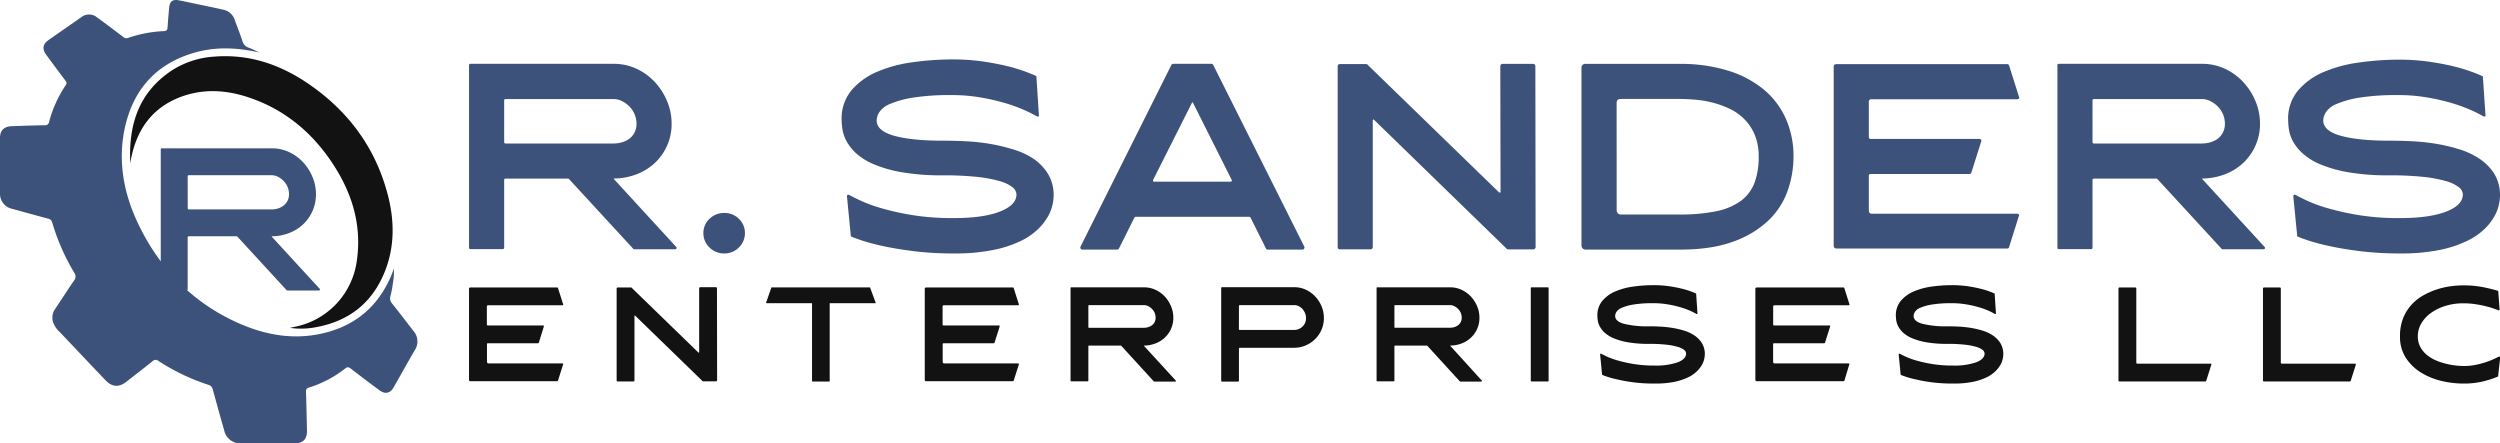 <?xml version="1.0" encoding="UTF-8"?>
<svg xmlns="http://www.w3.org/2000/svg" id="Layer_1" data-name="Layer 1" viewBox="0 0 900 159.59">
  <defs>
    <style>.cls-1{fill:#3c527a;}.cls-2{fill:#121212;}</style>
  </defs>
  <path class="cls-1" d="M148.84,119.15c-2.53-3.29-5.06-6.59-7.65-9.84a2.75,2.75,0,0,1-.62-2.74,33.85,33.85,0,0,0,.88-4.7,21.74,21.74,0,0,0,.34-5.14c-.28.76-.42,1.16-.57,1.55-4.3,10.84-11.92,18.12-23.22,21.26-10.16,2.83-20.16,1.64-29.79-2.23a70.75,70.75,0,0,1-20.85-12.84.38.38,0,0,0,.2-.38V85.48a.37.37,0,0,1,.42-.42H85.19a.44.44,0,0,1,.28.14l17.69,19.24a.39.39,0,0,0,.28.14h11.38a.34.34,0,0,0,.32-.21.28.28,0,0,0,0-.35L97.9,85.27c-.14-.14-.12-.21.07-.21a17.77,17.77,0,0,0,6.28-1.23,15.12,15.12,0,0,0,5-3.19,14.76,14.76,0,0,0,4.5-10.75,16,16,0,0,0-1.23-6.14,17.72,17.72,0,0,0-3.37-5.3,16.14,16.14,0,0,0-5.06-3.69,14.78,14.78,0,0,0-6.35-1.37H58.29a.37.37,0,0,0-.42.42V94.09A80.79,80.79,0,0,1,49.7,80.46c-5-10.52-7.2-21.65-5-33.25C47.47,33,55.53,23.31,69.58,19.08c7.84-2.35,15.74-2,23.75-.18-1.26-.59-2.5-1.26-3.8-1.74a3.37,3.37,0,0,1-2.25-2.35c-.82-2.57-1.86-5.07-2.76-7.61a5.47,5.47,0,0,0-4.24-3.73c-2.45-.56-4.91-1.06-7.36-1.58C70.13,1.3,67.35.71,64.56.14c-2.4-.49-3.47.31-3.67,2.67s-.42,4.62-.55,6.94c-.05,1-.31,1.39-1.4,1.45A46.13,46.13,0,0,0,46,13.68a1.58,1.58,0,0,1-1.68-.42c-3.12-2.36-6.24-4.72-9.38-7a4.51,4.51,0,0,0-5.63-.1q-5.94,4.14-11.88,8.28c-2,1.43-2.34,3.15-.86,5.18Q20,24.32,23.54,29c.4.54.62.92.14,1.62a43.6,43.6,0,0,0-6,13.24,1.39,1.39,0,0,1-1.56,1.22c-4,.07-8,.21-12,.36C1.39,45.58,0,47,0,49.69q0,9.93,0,19.86a5.51,5.51,0,0,0,4.3,5.61c4.32,1.18,8.64,2.39,13,3.55a1.89,1.89,0,0,1,1.52,1.46,77.59,77.59,0,0,0,7.91,18,2.29,2.29,0,0,1-.14,2.93c-2.33,3.38-4.52,6.85-6.83,10.24a5.31,5.31,0,0,0-.7,4.42,8.14,8.14,0,0,0,2.4,3.72c5.53,5.81,11,11.64,16.57,17.45,2.31,2.43,4.81,2.58,7.42.53,3.16-2.47,6.34-4.91,9.47-7.42a1.49,1.49,0,0,1,2.11-.11A75.27,75.27,0,0,0,75,138.53a2.18,2.18,0,0,1,1.62,1.73q2,7.34,4.08,14.64a5.9,5.9,0,0,0,6.25,4.69H106c3.14,0,4.57-1.47,4.51-4.65-.1-4.63-.2-9.27-.35-13.91a1.29,1.29,0,0,1,1.07-1.51,40.75,40.75,0,0,0,13.11-6.91c.74-.59,1.17-.45,1.82,0q5.17,4,10.41,7.86c2.07,1.55,3.91,1.16,5.17-1.06,2.53-4.45,5-8.93,7.58-13.34A5.68,5.68,0,0,0,148.84,119.15ZM67.56,63.5a.37.37,0,0,1,.42-.42H97.76a5.17,5.17,0,0,1,2.31.56,7.94,7.94,0,0,1,2,1.48,6.72,6.72,0,0,1,1.44,2.14,6.64,6.64,0,0,1,.53,2.63,5.08,5.08,0,0,1-.57,2.46A4.92,4.92,0,0,1,102,74.07a6.22,6.22,0,0,1-2,1,7.88,7.88,0,0,1-2.24.32H68a.37.37,0,0,1-.42-.42Z"></path>
  <path class="cls-2" d="M77.19,20.38A32,32,0,0,0,62,25.27C49.86,33.21,46.2,45.06,46.92,58.82c.13-.81.23-1.62.41-2.41,2.25-10.42,7.94-18,18.19-21.69,8-2.86,16.08-2.31,24,.35,13.17,4.4,23.21,12.9,30.65,24.45,6.65,10.33,10.05,21.55,8.33,34a28,28,0,0,1-22.14,24.08l-2,.43a28.27,28.27,0,0,0,9.32-.23c11.74-2.12,20.12-8.55,24.69-19.62,3.79-9.2,3.69-18.68,1.21-28.15-4.4-16.79-14.1-29.92-28.31-39.7C101.05,23.28,89.79,19.38,77.19,20.38Z"></path>
  <path class="cls-1" d="M168.85,23.53a.48.48,0,0,1,.55-.55h51.49a19.3,19.3,0,0,1,8.3,1.79,21,21,0,0,1,6.59,4.81,23.06,23.06,0,0,1,4.4,6.91,20.87,20.87,0,0,1,1.6,8,19.11,19.11,0,0,1-5.86,14,20,20,0,0,1-6.55,4.17,23.28,23.28,0,0,1-8.2,1.6c-.25,0-.28.09-.09.28L243.52,89a.36.36,0,0,1,0,.46.44.44,0,0,1-.41.27H228.31a.52.52,0,0,1-.36-.18L204.86,64.48a.54.54,0,0,0-.37-.18H182.05a.48.48,0,0,0-.55.55V89.13a.49.49,0,0,1-.55.55H169.4a.48.48,0,0,1-.55-.55Zm13.2,28.13h38.84a11,11,0,0,0,2.94-.41A8.37,8.37,0,0,0,226.48,50a6.56,6.56,0,0,0,1.93-2.24,6.85,6.85,0,0,0,.73-3.21,8.55,8.55,0,0,0-.69-3.43,8.84,8.84,0,0,0-1.88-2.8,10.31,10.31,0,0,0-2.65-1.92,6.71,6.71,0,0,0-3-.74H182.05a.49.49,0,0,0-.55.55V51.11A.49.49,0,0,0,182.05,51.66Z"></path>
  <path class="cls-1" d="M268.17,83.91A7.1,7.1,0,0,1,266,89.09a7.21,7.21,0,0,1-5.27,2.15,7.31,7.31,0,0,1-5.31-2.15,7,7,0,0,1-2.2-5.18,6.81,6.81,0,0,1,2.2-5.13,7.36,7.36,0,0,1,5.31-2.11A7.25,7.25,0,0,1,266,78.78,6.91,6.91,0,0,1,268.17,83.91Z"></path>
  <path class="cls-1" d="M343.39,91.24a115.45,115.45,0,0,1-14.52-.83q-6.47-.82-11.18-1.87a75,75,0,0,1-7.51-2c-1.86-.64-3.07-1.08-3.62-1.33-.18-.12-.27-.24-.27-.37l-1.38-14.1c0-.43.15-.65.46-.65a.2.2,0,0,1,.14.05.17.17,0,0,0,.13,0c.86.48,2.29,1.2,4.31,2.15a52.8,52.8,0,0,0,7.79,2.79,96.44,96.44,0,0,0,11.18,2.43,90.09,90.09,0,0,0,14.47,1q10.55,0,16.54-2.33t6-6.19a3.5,3.5,0,0,0-1.46-2.61,13.44,13.44,0,0,0-4.68-2.2,47.65,47.65,0,0,0-8.15-1.51,112.76,112.76,0,0,0-12-.55,84.79,84.79,0,0,1-14.89-1.1,45.63,45.63,0,0,1-10.17-2.88,22.41,22.41,0,0,1-6.42-4,17,17,0,0,1-3.48-4.44,13.76,13.76,0,0,1-1.42-4.26,26,26,0,0,1-.27-3.3,15.83,15.83,0,0,1,3.62-10.72,24.79,24.79,0,0,1,9.3-6.64,49,49,0,0,1,12.78-3.39,102.56,102.56,0,0,1,14-1,76.92,76.92,0,0,1,11.41.78q5.18.78,9.11,1.79a57.49,57.49,0,0,1,6.42,2c1.65.64,2.71,1.08,3.2,1.33.19,0,.28.12.28.36L374,41.4c.12.36,0,.55-.46.55a.2.2,0,0,1-.14-.05.2.2,0,0,0-.14,0,42.09,42.09,0,0,0-4.62-2.33,56.32,56.32,0,0,0-7-2.52,76.38,76.38,0,0,0-8.85-2,59.77,59.77,0,0,0-10.12-.82,85.44,85.44,0,0,0-13.93.91,34.85,34.85,0,0,0-8.24,2.25,8.4,8.4,0,0,0-3.9,2.93,5.87,5.87,0,0,0-1,3q0,3.84,6.42,5.59t17.59,1.74q3.39,0,7.6.18a76.57,76.57,0,0,1,8.61.87,63.77,63.77,0,0,1,8.62,2A27.65,27.65,0,0,1,372,57.11a18,18,0,0,1,5.31,5.54,14.78,14.78,0,0,1,2,7.88,17.3,17.3,0,0,1-.37,3,14.85,14.85,0,0,1-1.6,4.26,20.44,20.44,0,0,1-3.62,4.67,23.8,23.8,0,0,1-6.37,4.35A41.25,41.25,0,0,1,357.5,90,69,69,0,0,1,343.39,91.24Z"></path>
  <path class="cls-1" d="M389,88.76l32.71-65.41a1,1,0,0,1,.64-.37h13.74a.67.67,0,0,1,.65.37l32.8,65.41a.73.73,0,0,1-.05.74.68.68,0,0,1-.59.36H456.36a.65.65,0,0,1-.64-.45l-5.49-11a.67.67,0,0,0-.65-.36H408.9a.59.59,0,0,0-.55.36l-5.49,11a.79.79,0,0,1-.65.45H389.66a.66.66,0,0,1-.64-.36A.81.81,0,0,1,389,88.76ZM415.5,65.4H443a.45.45,0,0,0,.41-.23.3.3,0,0,0,0-.41L429.52,37.09c-.12-.31-.28-.31-.46,0L415.13,64.76C415,65.19,415.13,65.4,415.5,65.4Z"></path>
  <path class="cls-1" d="M482.48,23.07h9.25c.37,0,.58.09.64.28l47.28,45.9a.37.37,0,0,0,.27.09c.19,0,.28-.09.28-.27l-.09-45.17A.81.81,0,0,1,541,23h10.81a.82.82,0,0,1,.92.92l.09,64.86a.89.89,0,0,1-1,1H543a.71.71,0,0,1-.64-.27L494.66,43.14c-.12-.13-.23-.16-.32-.1a.34.34,0,0,0-.14.28V88.86c0,.61-.33.91-1,.91H482.48a.8.8,0,0,1-.92-.91V24A.81.81,0,0,1,482.48,23.07Z"></path>
  <path class="cls-1" d="M570.89,89.86a1.45,1.45,0,0,1-1.14-.45,1.59,1.59,0,0,1-.42-1.1V24.54A1.38,1.38,0,0,1,570.89,23h33.72a57.93,57.93,0,0,1,17.32,2.38A37.73,37.73,0,0,1,634.8,32.1a29,29,0,0,1,8.06,10.53,33.19,33.19,0,0,1,2.8,13.79,37,37,0,0,1-2.07,12.14,27.21,27.21,0,0,1-6.87,10.72,35.39,35.39,0,0,1-12.64,7.65q-7.83,2.94-19.47,2.93ZM582,75.66a1.59,1.59,0,0,0,.41,1.1,1.35,1.35,0,0,0,1.05.46h21.17a63.72,63.72,0,0,0,13.1-1.15,22.74,22.74,0,0,0,8.84-3.66,14.46,14.46,0,0,0,5-6.46,26.14,26.14,0,0,0,1.55-9.53,20.12,20.12,0,0,0-1.37-7.79A17.65,17.65,0,0,0,628.06,43a18.48,18.48,0,0,0-5.22-3.76A33.4,33.4,0,0,0,616.75,37a37.87,37.87,0,0,0-6.32-1.1c-2.11-.18-4-.28-5.82-.28H583.44c-1,0-1.46.52-1.46,1.56Z"></path>
  <path class="cls-1" d="M660.13,24.08c0-.67.37-1,1.1-1h61.39a.65.65,0,0,1,.64.46l3.57,11.27a.54.54,0,0,1,0,.64.76.76,0,0,1-.6.28H673.78a.88.88,0,0,0-1,1V49.28c0,.48.21.73.64.73h39.21a.64.64,0,0,1,.64.82L709.7,62.1a.72.72,0,0,1-.73.55H673.42a.57.57,0,0,0-.64.64V75.85a1.15,1.15,0,0,0,.27.77.9.9,0,0,0,.73.33h52.41a.76.76,0,0,1,.6.27.42.42,0,0,1,0,.55L723.26,89a.65.65,0,0,1-.64.46H661.23c-.73,0-1.1-.34-1.1-1Z"></path>
  <path class="cls-1" d="M740.67,23.53a.48.48,0,0,1,.55-.55h51.49A19.25,19.25,0,0,1,801,24.77a21.07,21.07,0,0,1,6.6,4.81,23.06,23.06,0,0,1,4.4,6.91,21.06,21.06,0,0,1,1.6,8,19.22,19.22,0,0,1-5.86,14,20,20,0,0,1-6.56,4.17,23.2,23.2,0,0,1-8.2,1.6c-.24,0-.27.09-.09.28L815.34,89a.37.37,0,0,1,0,.46.44.44,0,0,1-.42.27H800.13a.56.56,0,0,1-.37-.18L776.68,64.48a.56.56,0,0,0-.37-.18H753.86a.48.48,0,0,0-.55.55V89.13a.48.48,0,0,1-.55.55H741.22a.48.48,0,0,1-.55-.55Zm13.19,28.13h38.85a11,11,0,0,0,2.93-.41A8.42,8.42,0,0,0,798.3,50a6.64,6.64,0,0,0,1.92-2.24,6.73,6.73,0,0,0,.74-3.21,8.55,8.55,0,0,0-.69-3.43,9,9,0,0,0-1.88-2.8,10.19,10.19,0,0,0-2.66-1.92,6.63,6.63,0,0,0-3-.74H753.86a.49.49,0,0,0-.55.55V51.11A.49.49,0,0,0,753.86,51.66Z"></path>
  <path class="cls-1" d="M864.08,91.24a115.45,115.45,0,0,1-14.52-.83q-6.45-.82-11.18-1.87a75,75,0,0,1-7.51-2c-1.86-.64-3.07-1.08-3.62-1.33-.18-.12-.27-.24-.27-.37l-1.38-14.1c0-.43.15-.65.46-.65a.2.2,0,0,1,.14.05.18.18,0,0,0,.14,0c.85.48,2.29,1.2,4.3,2.15a52.8,52.8,0,0,0,7.79,2.79,96.44,96.44,0,0,0,11.18,2.43,90.09,90.09,0,0,0,14.47,1q10.54,0,16.54-2.33t6-6.19a3.5,3.5,0,0,0-1.46-2.61,13.44,13.44,0,0,0-4.68-2.2,47.46,47.46,0,0,0-8.15-1.51,112.76,112.76,0,0,0-12-.55,84.79,84.79,0,0,1-14.89-1.1,46,46,0,0,1-10.17-2.88,22.21,22.21,0,0,1-6.41-4,16.84,16.84,0,0,1-3.49-4.44A13.76,13.76,0,0,1,824,46.53a26,26,0,0,1-.27-3.3,15.83,15.83,0,0,1,3.62-10.72,24.79,24.79,0,0,1,9.3-6.64,49,49,0,0,1,12.78-3.39,102.56,102.56,0,0,1,14-1,76.92,76.92,0,0,1,11.41.78q5.18.78,9.11,1.79a57.49,57.49,0,0,1,6.42,2c1.65.64,2.72,1.08,3.21,1.33q.27,0,.27.36l.92,13.66c.12.36,0,.55-.46.55a.2.2,0,0,1-.14-.05.2.2,0,0,0-.14,0,42.09,42.09,0,0,0-4.62-2.33,56.32,56.32,0,0,0-7-2.52,76.67,76.67,0,0,0-8.84-2,60,60,0,0,0-10.13-.82,85.44,85.44,0,0,0-13.93.91,34.85,34.85,0,0,0-8.24,2.25,8.46,8.46,0,0,0-3.9,2.93,5.87,5.87,0,0,0-1,3q0,3.84,6.42,5.59t17.59,1.74q3.39,0,7.6.18a76.57,76.57,0,0,1,8.61.87,63.77,63.77,0,0,1,8.62,2,27.51,27.51,0,0,1,7.51,3.53A18.12,18.12,0,0,1,898,62.65a14.87,14.87,0,0,1,2,7.88,17.3,17.3,0,0,1-.37,3,14.55,14.55,0,0,1-1.6,4.26,20.16,20.16,0,0,1-3.62,4.67A23.8,23.8,0,0,1,888,86.79,41.25,41.25,0,0,1,878.19,90,69,69,0,0,1,864.08,91.24Z"></path>
  <path class="cls-2" d="M168.85,104c0-.34.19-.51.56-.51h31.15a.33.33,0,0,1,.32.23l1.82,5.72a.27.27,0,0,1,0,.32.36.36,0,0,1-.3.14H175.78a.45.45,0,0,0-.51.52v6.36c0,.25.11.38.32.38h19.9a.3.3,0,0,1,.28.14.32.32,0,0,1,0,.28L194,123.29a.36.36,0,0,1-.37.28h-18a.29.29,0,0,0-.32.33v6.37a.55.55,0,0,0,.14.39.44.44,0,0,0,.37.16h26.59a.39.39,0,0,1,.3.14.22.22,0,0,1,0,.28L200.88,137a.32.32,0,0,1-.32.23H169.41c-.37,0-.56-.17-.56-.51Z"></path>
  <path class="cls-2" d="M222.41,103.49h4.69c.19,0,.3.05.33.14l24,23.29a.17.17,0,0,0,.13,0,.12.12,0,0,0,.14-.14l0-22.92a.41.41,0,0,1,.46-.47h5.49a.41.41,0,0,1,.46.47l.05,32.91a.45.45,0,0,1-.51.51h-4.46a.35.35,0,0,1-.33-.14l-24.22-23.52c-.06-.06-.12-.08-.16,0a.15.15,0,0,0-.07.14v23.11c0,.31-.17.46-.51.46h-5.44a.41.41,0,0,1-.47-.46V104A.41.41,0,0,1,222.41,103.49Z"></path>
  <path class="cls-2" d="M275.78,109l1.9-5.43c0-.07,0-.1.09-.1h35.38a.09.09,0,0,1,.1.1l2,5.43c0,.1,0,.14-.13.14H298.83a.13.13,0,0,0-.14.14v27.8c0,.19-.07.28-.23.28h-5.9c-.16,0-.23-.09-.23-.28v-27.8a.13.13,0,0,0-.14-.14H275.92C275.82,109.11,275.78,109.07,275.78,109Z"></path>
  <path class="cls-2" d="M332.91,104c0-.34.19-.51.56-.51h31.15a.33.33,0,0,1,.32.23l1.81,5.72a.25.25,0,0,1,0,.32.36.36,0,0,1-.3.14H339.84a.45.45,0,0,0-.51.52v6.36c0,.25.1.38.32.38h19.9a.32.32,0,0,1,.32.42l-1.81,5.71a.36.36,0,0,1-.37.28h-18c-.22,0-.32.11-.32.33v6.37a.59.59,0,0,0,.13.39.48.48,0,0,0,.38.16h26.59a.39.39,0,0,1,.3.14.2.2,0,0,1,0,.28L364.94,137a.32.32,0,0,1-.32.23H333.47c-.37,0-.56-.17-.56-.51Z"></path>
  <path class="cls-2" d="M385.4,103.72a.25.25,0,0,1,.27-.28H411.8a9.71,9.71,0,0,1,4.21.91,10.83,10.83,0,0,1,3.35,2.44,11.85,11.85,0,0,1,2.23,3.51,10.63,10.63,0,0,1,.81,4.07,9.74,9.74,0,0,1-3,7.11,10.2,10.2,0,0,1-3.33,2.12,11.8,11.8,0,0,1-4.16.81c-.12,0-.14,0-.05.14L423.28,137a.18.18,0,0,1,0,.23.22.22,0,0,1-.21.14h-7.53a.26.26,0,0,1-.19-.09L403.67,124.5a.3.3,0,0,0-.19-.09H392.09a.24.24,0,0,0-.28.28V137a.25.25,0,0,1-.28.28h-5.86a.25.25,0,0,1-.27-.28ZM392.09,118H411.8a5.47,5.47,0,0,0,1.49-.21,4.22,4.22,0,0,0,1.35-.65,3.28,3.28,0,0,0,1-1.14,3.34,3.34,0,0,0,.38-1.62,4.39,4.39,0,0,0-1.31-3.16,5.07,5.07,0,0,0-1.34-1,3.39,3.39,0,0,0-1.54-.37H392.09a.24.24,0,0,0-.28.28v7.57A.24.24,0,0,0,392.09,118Z"></path>
  <path class="cls-2" d="M440,103.4h26a9.6,9.6,0,0,1,4.11.9,11.2,11.2,0,0,1,3.4,2.47,11.84,11.84,0,0,1,2.3,3.6,11,11,0,0,1,.79,4.37,10.4,10.4,0,0,1-.91,4.09,10.68,10.68,0,0,1-2.32,3.32,11,11,0,0,1-3.42,2.24,10.68,10.68,0,0,1-4.14.81H446.39a.32.32,0,0,0-.37.37V137a.33.33,0,0,1-.37.37H440a.33.33,0,0,1-.37-.37V103.81C439.6,103.54,439.73,103.4,440,103.4Zm6,15a.32.32,0,0,0,.37.37h19.52a4.2,4.2,0,0,0,1.66-.32,4.62,4.62,0,0,0,1.37-.91,4.18,4.18,0,0,0,.93-1.35,4.29,4.29,0,0,0,.32-1.65,4.6,4.6,0,0,0-.35-1.79,5.17,5.17,0,0,0-.93-1.51,4.71,4.71,0,0,0-1.32-1,3.25,3.25,0,0,0-1.58-.4H446.39a.33.33,0,0,0-.37.37Z"></path>
  <path class="cls-2" d="M495.57,103.72a.25.25,0,0,1,.28-.28H522a9.71,9.71,0,0,1,4.21.91,10.67,10.67,0,0,1,3.34,2.44,11.68,11.68,0,0,1,2.24,3.51,10.63,10.63,0,0,1,.81,4.07,9.75,9.75,0,0,1-.79,3.95,9.84,9.84,0,0,1-2.19,3.16,10.16,10.16,0,0,1-3.32,2.12,11.85,11.85,0,0,1-4.16.81c-.12,0-.14,0,0,.14L533.46,137a.19.19,0,0,1,0,.23.22.22,0,0,1-.21.14h-7.53a.26.26,0,0,1-.19-.09L513.84,124.5a.26.26,0,0,0-.18-.09H502.27a.24.24,0,0,0-.28.28V137a.25.25,0,0,1-.28.28h-5.86a.25.25,0,0,1-.28-.28Zm6.7,14.27H522a5.47,5.47,0,0,0,1.49-.21,4.22,4.22,0,0,0,1.35-.65,3.28,3.28,0,0,0,1-1.14,3.34,3.34,0,0,0,.37-1.62,4.33,4.33,0,0,0-1.3-3.16,5,5,0,0,0-1.35-1,3.32,3.32,0,0,0-1.53-.37H502.27a.24.24,0,0,0-.28.28v7.57A.24.24,0,0,0,502.27,118Z"></path>
  <path class="cls-2" d="M551.41,137.33a.29.29,0,0,1-.33-.32V103.77a.29.29,0,0,1,.33-.33h5.76a.29.29,0,0,1,.33.33V137a.29.29,0,0,1-.33.32Z"></path>
  <path class="cls-2" d="M595.57,138.08a58.44,58.44,0,0,1-7.37-.42q-3.27-.42-5.67-1a34.38,34.38,0,0,1-3.81-1c-1-.32-1.56-.55-1.84-.67-.09-.06-.14-.12-.14-.19l-.69-7.16c0-.21.07-.32.23-.32l.07,0s0,0,.07,0c.43.25,1.16.62,2.18,1.1a27,27,0,0,0,4,1.41,49.26,49.26,0,0,0,5.67,1.24,46.29,46.29,0,0,0,7.34.53,23.82,23.82,0,0,0,8.39-1.18q3-1.18,3-3.14a1.76,1.76,0,0,0-.75-1.33,6.55,6.55,0,0,0-2.37-1.11,23.75,23.75,0,0,0-4.13-.77,55.46,55.46,0,0,0-6.09-.28,42.61,42.61,0,0,1-7.56-.56,23.5,23.5,0,0,1-5.16-1.46,11.57,11.57,0,0,1-3.25-2,8.58,8.58,0,0,1-1.77-2.26,6.69,6.69,0,0,1-.72-2.16,13.44,13.44,0,0,1-.14-1.67,8,8,0,0,1,1.84-5.44,12.49,12.49,0,0,1,4.72-3.37,24.79,24.79,0,0,1,6.48-1.72,52.07,52.07,0,0,1,7.09-.49,39.56,39.56,0,0,1,5.79.39c1.75.27,3.29.57,4.62.91a28,28,0,0,1,3.26,1c.84.33,1.38.55,1.62.67s.14.07.14.19l.47,6.93c.06.18,0,.28-.23.28a.08.08,0,0,1-.07,0l-.07,0a21.65,21.65,0,0,0-2.35-1.19,28.25,28.25,0,0,0-3.56-1.27,38.07,38.07,0,0,0-4.48-1,30.31,30.31,0,0,0-5.14-.42,43.2,43.2,0,0,0-7.07.47,17.88,17.88,0,0,0-4.18,1.14,4.3,4.3,0,0,0-2,1.49,3,3,0,0,0-.48,1.51q0,1.95,3.25,2.83a35.44,35.44,0,0,0,8.93.89c1.14,0,2.43,0,3.85.09a39.2,39.2,0,0,1,4.37.44,31.85,31.85,0,0,1,4.37,1,13.86,13.86,0,0,1,3.82,1.79,9.23,9.23,0,0,1,2.69,2.81,7.56,7.56,0,0,1,1,4,9.51,9.51,0,0,1-.19,1.51,7.52,7.52,0,0,1-.81,2.16,10.16,10.16,0,0,1-1.84,2.37,11.93,11.93,0,0,1-3.23,2.21,21.26,21.26,0,0,1-5,1.63A35.05,35.05,0,0,1,595.57,138.08Z"></path>
  <path class="cls-2" d="M631.93,104c0-.34.18-.51.55-.51h31.15a.34.34,0,0,1,.33.23l1.81,5.72a.28.28,0,0,1,0,.32.37.37,0,0,1-.31.14H638.85a.45.45,0,0,0-.51.52v6.36c0,.25.11.38.33.38h19.89a.29.29,0,0,1,.28.14.32.32,0,0,1,0,.28l-1.81,5.71a.37.37,0,0,1-.38.28h-18a.29.29,0,0,0-.33.33v6.37a.6.6,0,0,0,.14.39.46.46,0,0,0,.37.16h26.59a.4.4,0,0,1,.31.14.23.23,0,0,1,0,.28L664,137a.33.33,0,0,1-.33.23H632.48c-.37,0-.55-.17-.55-.51Z"></path>
  <path class="cls-2" d="M703.05,138.08a58.27,58.27,0,0,1-7.36-.42q-3.29-.42-5.68-1a35,35,0,0,1-3.81-1c-.94-.32-1.56-.55-1.83-.67-.1-.06-.14-.12-.14-.19l-.7-7.16c0-.21.08-.32.23-.32l.07,0a.08.08,0,0,0,.07,0c.43.25,1.16.62,2.19,1.1a26.78,26.78,0,0,0,3.95,1.41,49.26,49.26,0,0,0,5.67,1.24,46.38,46.38,0,0,0,7.34.53,23.88,23.88,0,0,0,8.4-1.18q3-1.18,3-3.14a1.78,1.78,0,0,0-.74-1.33,6.72,6.72,0,0,0-2.37-1.11,24.07,24.07,0,0,0-4.14-.77,55.46,55.46,0,0,0-6.09-.28,42.61,42.61,0,0,1-7.56-.56,23.5,23.5,0,0,1-5.16-1.46,11.57,11.57,0,0,1-3.25-2,8.58,8.58,0,0,1-1.77-2.26,7.21,7.21,0,0,1-.72-2.16,13.44,13.44,0,0,1-.14-1.67,8,8,0,0,1,1.84-5.44,12.57,12.57,0,0,1,4.72-3.37,24.79,24.79,0,0,1,6.48-1.72,52.07,52.07,0,0,1,7.09-.49,39.56,39.56,0,0,1,5.79.39c1.75.27,3.29.57,4.63.91a28.36,28.36,0,0,1,3.25,1c.84.33,1.38.55,1.63.67.09,0,.14.07.14.19l.46,6.93c.06.18,0,.28-.23.28a.08.08,0,0,1-.07,0l-.07,0a21.65,21.65,0,0,0-2.35-1.19,28.64,28.64,0,0,0-3.55-1.27,38.25,38.25,0,0,0-4.49-1,30.31,30.31,0,0,0-5.14-.42,43,43,0,0,0-7.06.47,17.84,17.84,0,0,0-4.19,1.14,4.21,4.21,0,0,0-2,1.49,2.91,2.91,0,0,0-.49,1.51q0,1.95,3.25,2.83a35.5,35.5,0,0,0,8.93.89c1.14,0,2.43,0,3.86.09a39.68,39.68,0,0,1,4.37.44,32.54,32.54,0,0,1,4.37,1,13.93,13.93,0,0,1,3.81,1.79,9.38,9.38,0,0,1,2.7,2.81,7.55,7.55,0,0,1,1,4,8.45,8.45,0,0,1-.19,1.51,7.23,7.23,0,0,1-.81,2.16,10.16,10.16,0,0,1-1.84,2.37,11.78,11.78,0,0,1-3.23,2.21,21.1,21.1,0,0,1-5,1.63A35.05,35.05,0,0,1,703.05,138.08Z"></path>
  <path class="cls-2" d="M763.07,137.33a.37.37,0,0,1-.42-.42v-33a.37.37,0,0,1,.42-.42h5.58a.37.37,0,0,1,.42.42V130.5a.37.37,0,0,0,.42.42H795.8c.25,0,.34.12.28.37l-1.86,5.86a.3.3,0,0,1-.28.18Z"></path>
  <path class="cls-2" d="M815.09,137.33a.37.37,0,0,1-.42-.42v-33a.37.37,0,0,1,.42-.42h5.58a.37.37,0,0,1,.42.42V130.5a.37.37,0,0,0,.42.42h26.31c.25,0,.34.12.28.37l-1.86,5.86a.3.3,0,0,1-.28.18Z"></path>
  <path class="cls-2" d="M899.33,135.38c0,.09-.06.17-.19.23a34.87,34.87,0,0,1-5.27,1.7,28.57,28.57,0,0,1-6.86.77,33.94,33.94,0,0,1-8.3-1,24.85,24.85,0,0,1-7.39-3.11,17.2,17.2,0,0,1-5.32-5.32,13.89,13.89,0,0,1-2-7.61,17.17,17.17,0,0,1,1.16-6.57,16,16,0,0,1,3.07-4.86,17,17,0,0,1,4.33-3.37,27.78,27.78,0,0,1,4.92-2.12,28.62,28.62,0,0,1,4.93-1.09,35.21,35.21,0,0,1,4.28-.3,36.63,36.63,0,0,1,7.23.65c2.12.43,3.88.87,5.27,1.3a.3.3,0,0,1,.19.28l.47,6.42c0,.21-.1.32-.28.32l-.07,0a.09.09,0,0,0-.07,0c-.37-.15-1-.37-1.77-.65s-1.77-.55-2.88-.83-2.36-.52-3.72-.72a28.81,28.81,0,0,0-4.37-.31,21.6,21.6,0,0,0-6.09.86,18.25,18.25,0,0,0-5.21,2.44,12.58,12.58,0,0,0-3.62,3.77,9,9,0,0,0-1.35,4.83,8,8,0,0,0,.83,3.7,9.51,9.51,0,0,0,2.21,2.79,12.94,12.94,0,0,0,3.12,2,22.61,22.61,0,0,0,3.6,1.27,26,26,0,0,0,3.65.7,27.93,27.93,0,0,0,3.23.21,21,21,0,0,0,4.07-.39,33.48,33.48,0,0,0,3.6-.93,29.25,29.25,0,0,0,2.91-1.12c.85-.39,1.51-.7,2-.95a.08.08,0,0,0,.07,0l.07,0c.25,0,.34.11.28.33Z"></path>
</svg>
